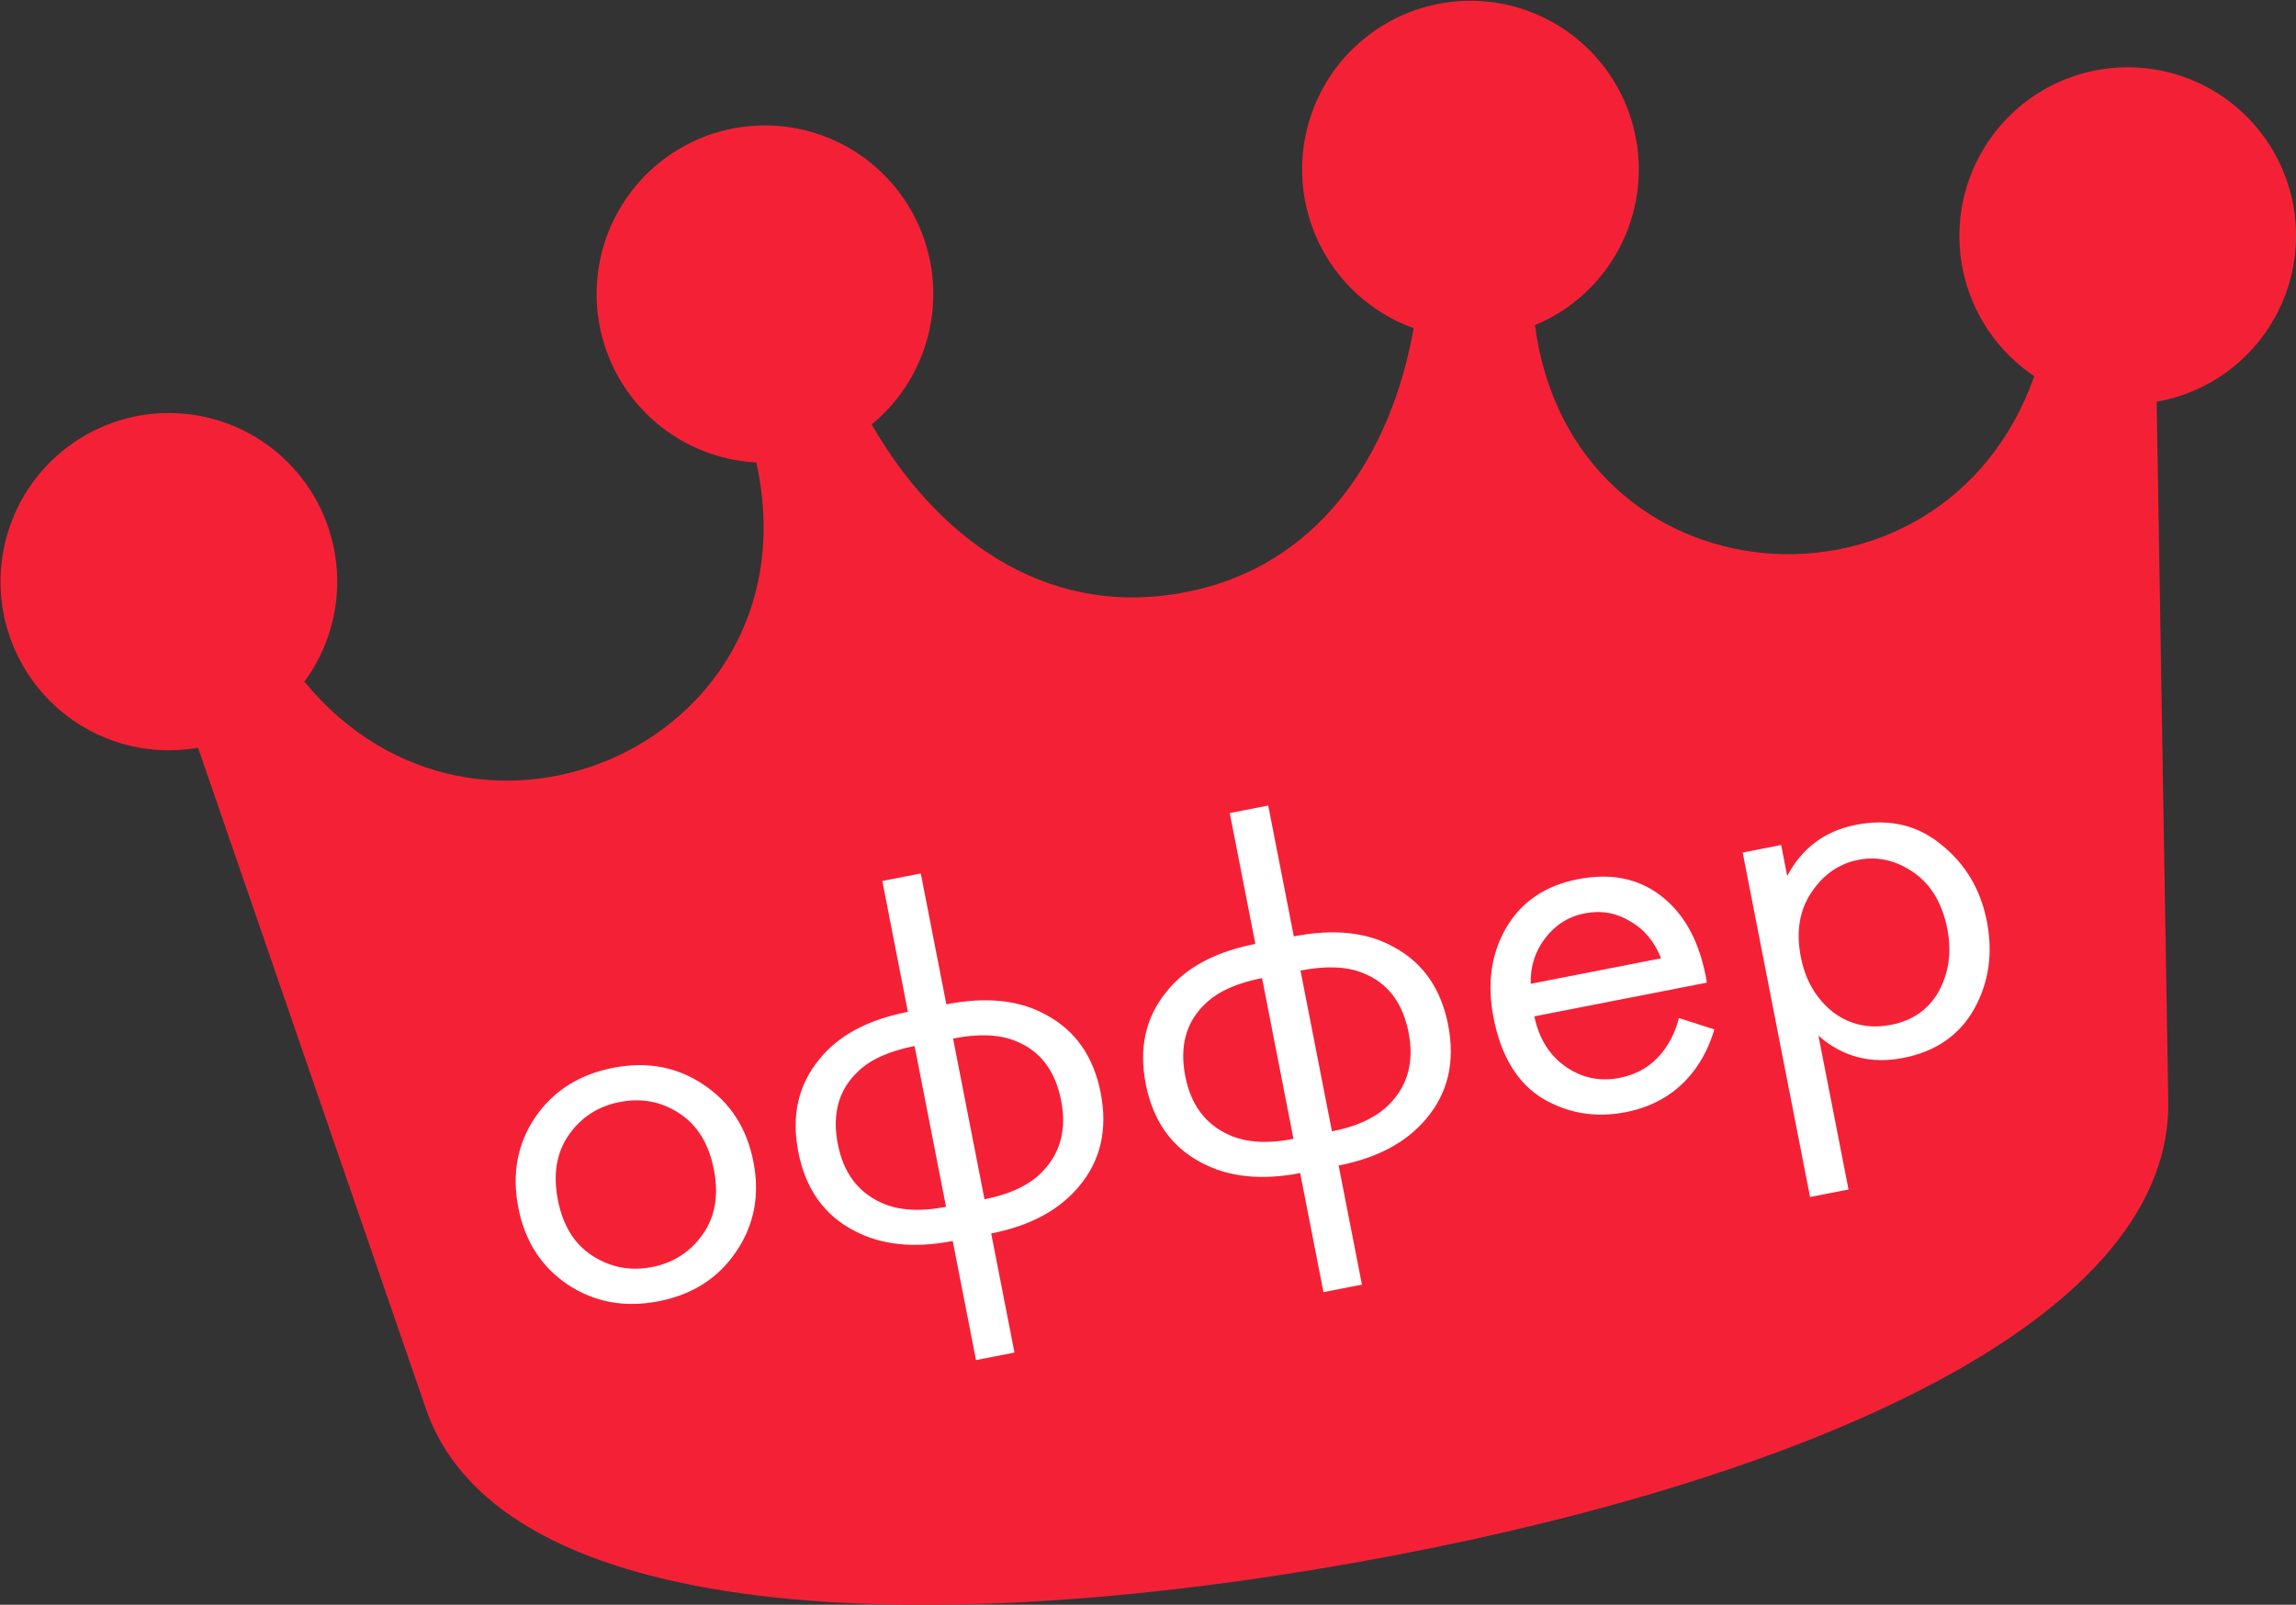 <?xml version="1.0" encoding="UTF-8"?> <svg xmlns="http://www.w3.org/2000/svg" width="329" height="230" viewBox="0 0 329 230" fill="none"><rect x="0" y="0" width="329" height="230" fill="#333333" stroke="none"/> <g clip-path="url(#clip0)"> <path d="M328.631 29.514C327.922 25.585 326.253 21.893 323.773 18.768C321.292 15.643 318.077 13.182 314.416 11.606C310.754 10.029 306.76 9.387 302.789 9.735C298.819 10.083 294.997 11.411 291.664 13.6C288.331 15.79 285.592 18.772 283.691 22.281C281.789 25.791 280.786 29.717 280.769 33.71C280.752 37.703 281.723 41.637 283.595 45.162C285.467 48.687 288.181 51.693 291.495 53.91C278.426 90.988 225.255 86.908 219.948 46.603C225.149 44.441 229.432 40.525 232.054 35.533C234.676 30.541 235.472 24.787 234.305 19.268C233.138 13.749 230.08 8.813 225.662 5.316C221.244 1.818 215.744 -0.021 210.115 0.117C204.486 0.255 199.083 2.362 194.841 6.072C190.599 9.782 187.786 14.862 186.89 20.431C185.994 26.001 187.07 31.709 189.933 36.566C192.796 41.424 197.265 45.126 202.565 47.029C199.443 64.786 189.212 81.463 169.19 85.003C149.167 88.543 133.899 76.472 124.902 60.834C129.257 57.258 132.225 52.269 133.294 46.731C134.363 41.193 133.465 35.455 130.755 30.51C128.045 25.566 123.695 21.727 118.457 19.658C113.219 17.589 107.424 17.421 102.076 19.183C96.727 20.944 92.162 24.525 89.171 29.304C86.18 34.083 84.952 39.759 85.7 45.35C86.447 50.941 89.123 56.094 93.263 59.916C97.403 63.738 102.748 65.989 108.371 66.279C117.183 106.001 68.553 128.065 43.621 97.698C46.945 93.176 48.594 87.636 48.285 82.028C47.975 76.421 45.725 71.096 41.923 66.97C38.12 62.843 33.002 60.172 27.448 59.416C21.893 58.659 16.249 59.864 11.485 62.824C6.721 65.784 3.134 70.313 1.342 75.635C-0.451 80.956 -0.338 86.737 1.661 91.983C3.66 97.23 7.421 101.616 12.297 104.387C17.173 107.157 22.86 108.14 28.38 107.167L61.018 201.879C71.731 233.028 132.934 234.791 193.654 224.057C254.374 213.324 311.262 190.705 310.695 157.779L309.034 57.578C312.163 57.031 315.154 55.87 317.833 54.162C320.513 52.453 322.83 50.232 324.651 47.624C326.472 45.017 327.761 42.075 328.444 38.967C329.127 35.859 329.19 32.647 328.631 29.514Z" fill="#F42136"></path> <path d="M105.472 179.404C102.927 183.187 99.23 185.552 94.382 186.501C89.534 187.449 85.193 186.655 81.359 184.12C77.576 181.574 75.216 177.903 74.278 173.106C73.33 168.258 74.128 163.942 76.674 160.159C79.27 156.367 82.992 153.996 87.84 153.048C92.689 152.1 97.004 152.899 100.787 155.444C104.621 157.979 107.012 161.671 107.96 166.519C108.898 171.316 108.069 175.611 105.472 179.404ZM97.297 159.544C94.744 157.871 91.912 157.339 88.799 157.947C85.685 158.556 83.241 160.147 81.466 162.719C79.732 165.231 79.224 168.324 79.942 171.998C80.661 175.673 82.322 178.341 84.926 180.005C87.529 181.668 90.362 182.2 93.424 181.601C96.486 181.003 98.91 179.442 100.695 176.921C102.48 174.399 103.014 171.301 102.295 167.627C101.567 163.902 99.9 161.207 97.297 159.544ZM139.856 194.934L136.518 177.863C130.955 178.951 126.221 178.447 122.313 176.349C118.06 174.108 115.42 170.359 114.392 165.103C113.374 159.897 114.387 155.46 117.432 151.792C120.159 148.397 124.38 146.141 130.096 145.023L126.429 126.269L131.94 125.191L135.608 143.946C141.323 142.828 146.084 143.328 149.889 145.445C154.091 147.696 156.701 151.424 157.719 156.63C158.747 161.886 157.713 166.354 154.618 170.032C151.788 173.447 147.592 175.698 142.03 176.786L145.368 193.856L139.856 194.934ZM135.56 172.964L131.054 149.923C127.431 150.631 124.728 151.848 122.946 153.575C120.171 156.184 119.208 159.657 120.056 163.995C120.855 168.078 122.939 170.876 126.308 172.389C128.75 173.501 131.835 173.693 135.56 172.964ZM136.566 148.845L141.072 171.886C144.797 171.158 147.582 169.819 149.426 167.868C151.977 165.197 152.853 161.82 152.054 157.738C151.206 153.4 149.005 150.545 145.452 149.173C143.151 148.246 140.189 148.136 136.566 148.845ZM189.644 185.198L186.305 168.127C180.743 169.215 176.008 168.71 172.101 166.613C167.848 164.372 165.207 160.623 164.179 155.367C163.161 150.161 164.175 145.724 167.219 142.056C169.946 138.661 174.168 136.405 179.884 135.287L176.216 116.533L181.728 115.455L185.395 134.21C191.111 133.092 195.871 133.592 199.676 135.709C203.879 137.96 206.489 141.688 207.507 146.894C208.534 152.15 207.501 156.618 204.405 160.296C201.576 163.711 197.38 165.962 191.817 167.05L195.155 184.12L189.644 185.198ZM185.347 163.228L180.842 140.187C177.218 140.895 174.516 142.112 172.734 143.838C169.959 146.448 168.996 149.921 169.844 154.259C170.642 158.341 172.726 161.14 176.095 162.653C178.538 163.765 181.622 163.957 185.347 163.228ZM186.353 139.109L190.859 162.15C194.584 161.422 197.369 160.082 199.213 158.132C201.764 155.461 202.64 152.084 201.842 148.002C200.994 143.664 198.793 140.809 195.239 139.437C192.939 138.51 189.977 138.4 186.353 139.109ZM240.567 145.913L245.654 147.541C244.982 149.792 244.015 151.756 242.753 153.433C240.353 156.604 237.086 158.594 232.953 159.403C228.666 160.241 224.696 159.587 221.045 157.44C217.434 155.232 215.089 151.372 214.012 145.86C213.063 141.012 213.658 136.736 215.795 133.033C217.973 129.269 221.41 126.928 226.105 126.01C231.412 124.972 235.798 126.128 239.261 129.478C242.003 132.121 243.777 135.907 244.582 140.836L219.856 145.671C220.536 148.876 222.04 151.284 224.368 152.895C226.697 154.506 229.264 155.037 232.071 154.489C234.572 154 236.591 152.81 238.129 150.92C239.318 149.415 240.131 147.746 240.567 145.913ZM219.34 141.003L238.019 137.351C237.07 134.94 235.584 133.164 233.559 132.023C231.576 130.822 229.41 130.45 227.063 130.909C224.766 131.359 222.88 132.549 221.403 134.48C219.967 136.35 219.28 138.525 219.34 141.003ZM260.569 148.439L264.88 170.485L259.368 171.563L249.713 122.188L255.224 121.111L256.093 125.55C258.221 121.531 261.505 119.088 265.945 118.219C270.691 117.291 274.771 118.242 278.186 121.071C281.641 123.839 283.813 127.495 284.701 132.037C285.599 136.63 284.99 140.829 282.873 144.634C280.746 148.388 277.36 150.719 272.716 151.627C268.072 152.535 264.023 151.472 260.569 148.439ZM270.993 146.877C274.106 146.269 276.387 144.657 277.836 142.042C279.275 139.376 279.675 136.41 279.037 133.144C278.318 129.47 276.703 126.766 274.192 125.031C271.68 123.297 269.046 122.699 266.291 123.238C263.535 123.777 261.295 125.328 259.57 127.891C257.846 130.453 257.338 133.546 258.047 137.169C258.696 140.487 260.214 143.104 262.602 145.021C265.032 146.877 267.829 147.496 270.993 146.877Z" fill="white"></path> </g> <defs> <clipPath id="clip0"> <rect width="329" height="230" fill="white"></rect> </clipPath> </defs> </svg> 